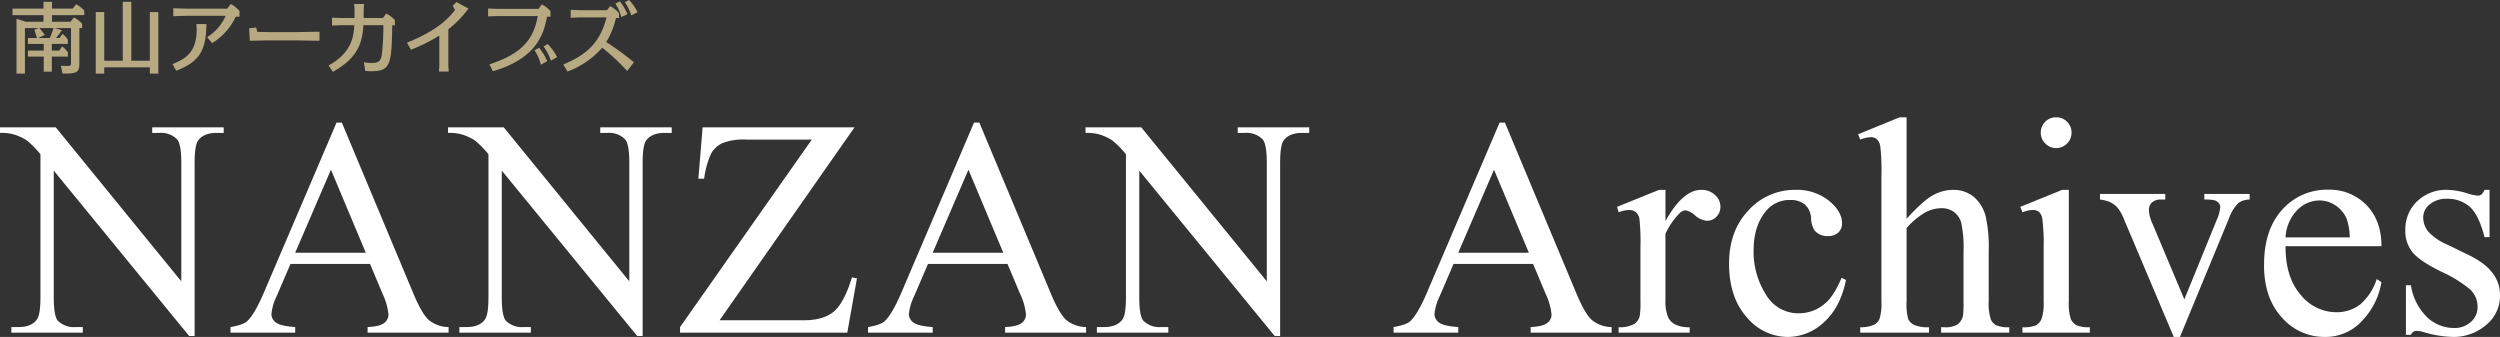 <svg data-name="グループ 67" xmlns="http://www.w3.org/2000/svg" width="600" height="80.862" viewBox="0 0 600 80.862"><rect x="0" y="0" width="600" height="80.862" fill="#333333" stroke="none"/><defs><clipPath id="a"><path data-name="長方形 11" fill="#b7aa82" d="M0 0h150v17.658H0z"/></clipPath></defs><g data-name="グループ 65"><g data-name="グループ 3" fill="#fff"><path data-name="パス 1" d="M0 30.553h13.373l30.136 36.968V39.094q0-4.542-1.018-5.669a5.393 5.393 0 00-4.254-1.528h-1.705v-1.344h17.156v1.344h-1.744q-3.127 0-4.435 1.893-.8 1.159-.8 5.3v41.553H45.4L12.9 40.949V71.3q0 4.547.979 5.673a5.463 5.463 0 004.254 1.525h1.741v1.347H2.726v-1.347h1.706q3.164 0 4.474-1.89.8-1.165.8-5.307V37.023a22.357 22.357 0 00-3.257-3.307 11.953 11.953 0 00-3.255-1.49A11.483 11.483 0 000 31.897z"/><path data-name="パス 2" d="M88.805 63.341H69.721l-3.343 7.779a12.352 12.352 0 00-1.237 4.29 2.5 2.5 0 001.071 1.982q1.074.851 4.637 1.106v1.347H55.321v-1.347q3.09-.542 4-1.418 1.851-1.744 4.106-7.087l17.344-40.567h1.273l17.156 41q2.069 4.946 3.762 6.417a7.657 7.657 0 004.7 1.652v1.347H88.221v-1.344c1.961-.1 3.29-.422 3.978-.982a2.524 2.524 0 001.035-2.035 15.11 15.11 0 00-1.454-5.052zm-1.018-2.691l-8.36-19.922-8.58 19.922z"/><path data-name="パス 3" d="M107.525 30.553h13.372l30.137 36.968V39.094q0-4.542-1.018-5.669a5.393 5.393 0 00-4.254-1.528h-1.705v-1.344h17.156v1.344h-1.744q-3.127 0-4.435 1.893-.8 1.159-.8 5.3v41.553h-1.307l-32.5-39.694V71.3q0 4.547.979 5.673a5.463 5.463 0 004.254 1.525h1.741v1.347h-17.15v-1.347h1.706q3.164 0 4.474-1.89.8-1.165.8-5.307V37.023a22.358 22.358 0 00-3.257-3.307 11.953 11.953 0 00-3.255-1.49 11.483 11.483 0 00-3.194-.33z"/><path data-name="パス 4" d="M205.091 30.553l-32.39 46.31h20.212q4.648 0 7.144-2.035t4.414-8.25l1.2.216-2.324 13.051h-40.134v-1.347l31.625-45h-15.773a13.978 13.978 0 00-5.69.851 6.051 6.051 0 00-2.687 2.475 20.65 20.65 0 00-1.696 6.052h-1.379l1.017-12.323z"/><path data-name="パス 5" d="M241.804 63.341h-19.085l-3.343 7.779a12.353 12.353 0 00-1.237 4.29 2.5 2.5 0 001.071 1.982q1.074.851 4.637 1.106v1.347h-15.522v-1.347q3.09-.542 4-1.418 1.851-1.744 4.106-7.087l17.335-40.567h1.273l17.156 41q2.069 4.946 3.762 6.417a7.657 7.657 0 004.7 1.652v1.347h-19.434v-1.344c1.961-.1 3.29-.422 3.978-.982a2.524 2.524 0 001.035-2.035 15.11 15.11 0 00-1.454-5.052zm-1.018-2.691l-8.36-19.922-8.58 19.922z"/><path data-name="パス 6" d="M260.524 30.553h13.373l30.136 36.968V39.094q0-4.542-1.018-5.669a5.393 5.393 0 00-4.254-1.528h-1.705v-1.344h17.156v1.344h-1.744q-3.127 0-4.435 1.893-.8 1.159-.8 5.3v41.553h-1.308l-32.5-39.694V71.3q0 4.547.979 5.673a5.463 5.463 0 004.254 1.525h1.741v1.347H263.25v-1.347h1.705q3.164 0 4.474-1.89.8-1.165.8-5.307V37.023a22.359 22.359 0 00-3.256-3.307 11.952 11.952 0 00-3.255-1.49 11.483 11.483 0 00-3.194-.33z"/><path data-name="パス 7" d="M367.939 63.341h-19.085l-3.343 7.779a12.352 12.352 0 00-1.237 4.29 2.5 2.5 0 001.071 1.982q1.074.851 4.637 1.106v1.347H334.46v-1.347q3.09-.542 4-1.418 1.851-1.744 4.106-7.087l17.339-40.567h1.273l17.156 41q2.069 4.946 3.762 6.417a7.657 7.657 0 004.7 1.652v1.347h-19.438v-1.344c1.961-.1 3.29-.422 3.978-.982a2.524 2.524 0 001.035-2.035 15.11 15.11 0 00-1.454-5.052zm-1.015-2.691l-8.36-19.922-8.58 19.922z"/><path data-name="パス 8" d="M399.709 45.565v7.489q4.175-7.488 8.576-7.488a4.694 4.694 0 013.311 1.216 3.752 3.752 0 011.308 2.819 3.328 3.328 0 01-.947 2.4 3.034 3.034 0 01-2.255.982 4.791 4.791 0 01-2.851-1.255 4.738 4.738 0 00-2.344-1.255 2.18 2.18 0 00-1.422.727 17.592 17.592 0 00-3.379 4.907v15.956a9.864 9.864 0 00.688 4.18 3.758 3.758 0 001.673 1.638 7.351 7.351 0 003.453.652v1.308h-17.05v-1.307a7.081 7.081 0 003.779-.8 3.127 3.127 0 001.276-1.854 18.78 18.78 0 00.181-3.528V59.449a53.143 53.143 0 00-.238-6.924 2.739 2.739 0 00-.872-1.617 2.458 2.458 0 00-1.581-.507 7.164 7.164 0 00-2.546.546l-.362-1.312 10.069-4.07z"/><path data-name="パス 9" d="M443.041 67.196q-1.345 6.579-5.269 10.122a12.68 12.68 0 01-8.69 3.545 12.846 12.846 0 01-9.888-4.761q-4.217-4.76-4.216-12.87 0-7.85 4.669-12.756a14.935 14.935 0 0111.214-4.91 12.314 12.314 0 018.071 2.598q3.164 2.6 3.159 5.4a2.967 2.967 0 01-.89 2.237 3.457 3.457 0 01-2.489.851 3.872 3.872 0 01-3.237-1.379 5.739 5.739 0 01-.815-2.907 4.765 4.765 0 00-1.471-3.272 5.259 5.259 0 00-3.524-1.092 7.216 7.216 0 00-5.857 2.691q-2.946 3.563-2.943 9.413a19.072 19.072 0 002.925 10.526 8.979 8.979 0 007.906 4.559 9.552 9.552 0 006.4-2.436q2-1.67 3.893-6.07z"/><path data-name="パス 10" d="M457.581 28.153V52.51q4.031-4.435 6.4-5.69a9.987 9.987 0 014.726-1.255 7.765 7.765 0 014.871 1.564 9.208 9.208 0 013.014 4.907 34.675 34.675 0 01.695 8.505v11.777a12.2 12.2 0 00.507 4.325 2.846 2.846 0 001.237 1.383 6.934 6.934 0 003.194.507v1.312h-16.361v-1.312h.762a5.472 5.472 0 003.237-.706 3.758 3.758 0 001.269-2.092 28.343 28.343 0 00.11-3.418V60.54a28.252 28.252 0 00-.564-7.158 4.8 4.8 0 00-1.8-2.563 5.092 5.092 0 00-2.978-.854 8.413 8.413 0 00-3.7.943 17.572 17.572 0 00-4.616 3.818v17.592a13.863 13.863 0 00.376 4.254 3.12 3.12 0 001.422 1.4 8.093 8.093 0 003.581.56v1.312h-16.511v-1.311a7.383 7.383 0 003.492-.688 2.622 2.622 0 001.163-1.383 12.55 12.55 0 00.436-4.145V42.186a51.266 51.266 0 00-.269-7.016 3.108 3.108 0 00-.84-1.78 2.263 2.263 0 00-1.507-.475 8.938 8.938 0 00-2.475.581l-.507-1.273 9.959-4.07z"/><path data-name="パス 11" d="M496.515 45.565v26.753a12.317 12.317 0 00.45 4.162 3.192 3.192 0 001.344 1.546 7.205 7.205 0 003.255.507v1.312h-16.176v-1.312a7.538 7.538 0 003.272-.472 3.244 3.244 0 001.326-1.564 11.7 11.7 0 00.489-4.18v-12.83a45.678 45.678 0 00-.326-7.016 2.845 2.845 0 00-.8-1.617 2.238 2.238 0 00-1.489-.454 7.238 7.238 0 00-2.471.546l-.511-1.308 10.037-4.073zm-3.023-17.412a3.549 3.549 0 012.6 1.071 3.546 3.546 0 011.074 2.6 3.6 3.6 0 01-1.074 2.617 3.514 3.514 0 01-2.6 1.092 3.57 3.57 0 01-2.617-1.092 3.57 3.57 0 01-1.092-2.617 3.546 3.546 0 011.074-2.6 3.583 3.583 0 012.635-1.071"/><path data-name="パス 12" d="M503.997 46.547h15.671v1.344h-1.018a3.075 3.075 0 00-2.166.691 2.4 2.4 0 00-.741 1.854 7.774 7.774 0 00.759 3.017l7.74 18.394 7.781-19.088a9.013 9.013 0 00.84-3.088 1.226 1.226 0 00-.291-.837 1.989 1.989 0 00-1.021-.745 9.828 9.828 0 00-2.51-.2v-1.342h10.87v1.344a4.7 4.7 0 00-2.613.766 9.259 9.259 0 00-2.294 3.634l-11.812 28.568h-1.493l-11.884-28.1a10.916 10.916 0 00-1.528-2.819 6.038 6.038 0 00-1.854-1.432 9.038 9.038 0 00-2.436-.62z"/><path data-name="パス 13" d="M548.531 59.087q-.037 7.413 3.6 11.632a10.97 10.97 0 008.541 4.215 9.278 9.278 0 005.69-1.8 13.323 13.323 0 004.052-6.162l1.127.727a17.307 17.307 0 01-4.432 9.072 11.836 11.836 0 01-9.193 4.088 13.435 13.435 0 01-10.271-4.669q-4.279-4.67-4.276-12.562 0-8.541 4.379-13.32a14.289 14.289 0 0111-4.779 12.3 12.3 0 019.2 3.687q3.6 3.691 3.6 9.87zm0-2.11h15.412a14.378 14.378 0 00-.762-4.506 7.209 7.209 0 00-2.709-3.2 6.824 6.824 0 00-3.763-1.161 7.491 7.491 0 00-5.4 2.344 10.162 10.162 0 00-2.78 6.524"/><path data-name="パス 14" d="M597.49 45.565v11.342h-1.2q-1.383-5.345-3.545-7.272a7.971 7.971 0 00-5.506-1.925 6.082 6.082 0 00-4.108 1.344 3.9 3.9 0 00-1.56 2.982 5.4 5.4 0 001.163 3.489 12.866 12.866 0 004.581 3.163l5.3 2.581q7.382 3.6 7.382 9.488a8.96 8.96 0 01-3.436 7.325 11.915 11.915 0 01-7.69 2.783 26.445 26.445 0 01-6.977-1.092 7.182 7.182 0 00-1.964-.365 1.447 1.447 0 00-1.308.947h-1.2v-11.89h1.2a13.535 13.535 0 003.889 7.672 9.392 9.392 0 006.435 2.581 5.766 5.766 0 004.088-1.471 4.669 4.669 0 001.581-3.545 5.639 5.639 0 00-1.762-4.215 30.841 30.841 0 00-7.034-4.329q-5.27-2.617-6.906-4.726a8.168 8.168 0 01-1.634-5.233 9.224 9.224 0 012.819-6.871 9.969 9.969 0 017.286-2.762 17.134 17.134 0 014.762.837 11.4 11.4 0 002.471.546 1.432 1.432 0 00.908-.255 3.468 3.468 0 00.766-1.127z"/></g></g><g data-name="グループ 66"><g data-name="グループ 5" clip-path="url(#a)" fill="#b7aa82" transform="translate(3)"><path data-name="パス 15" d="M13.937 5.213l.81-1.02a6.905 6.905 0 011.963 1.492v1.058h-.659v8.479c0 2.247-.662 2.437-4.043 2.437l-.4-1.87c.49.018 1.114.038 1.605.038.831 0 .831-.265.831-.907V6.743h-3.89l1.7.491a22.788 22.788 0 01-1.4 1.888h.813l.736-.982a5.576 5.576 0 011.285 1.416v.982H9.442v1.606h1.775l.719-1a6.436 6.436 0 011.359 1.416v1.02H9.442v3.625H7.5v-3.626H3.7v-1.435h3.8v-1.606H3.7V9.122h2.153a39.965 39.965 0 00-.6-1.982l1.02-.4H2.984v10.919H.963V4.496l2.209.717H7.44V3.628H0V2.06h7.44V.435h2.039V2.06h4.968l.83-1.039a6.9 6.9 0 011.945 1.511v1.1H9.479v1.581zm-7.461 1.53c.756.925.869 1.076 1.285 1.643l-1.586.736H8.95c.4-.906.529-1.3.907-2.379z"/><path data-name="パス 16" d="M32.958 14.58V2.891h2.039v14.767h-2.039v-1.491H22.019v1.492h-2.038V2.891h2.038V14.58h4.439V.435h2.058V14.58z"/><path data-name="パス 17" d="M38.391 15.392c2.909-1.228 5.817-2.606 5.817-8.366a11.5 11.5 0 00-.095-1.244h2.436c-.114 5.931-1.341 8.97-7.272 11.181zm8.328-6.478a11.469 11.469 0 004.44-5.117h-9.14c-.849 0-2.53.057-3.436.094V1.982c.7.019 2.908.094 3.436.094h9.5l.886-1.113a7.183 7.183 0 012.078 1.662v1.38h-.906a14.8 14.8 0 01-5.666 6.345z"/><path data-name="パス 18" d="M58.47 6.61l.3 1.039c.589.019 2.551.057 3.042.057h5.93c.245 0 5.344-.094 5.93-.094v2.172c-.7-.019-5.609-.094-5.93-.094h-5.93a377 377 0 00-4.854.094l-.17-3z"/><path data-name="パス 19" d="M75.858 15.713c5.175-2.852 6.043-6.459 6.175-9.669h-2.908c-.415 0-2.058.076-2.436.094V4.23c.284.02 2.134.095 2.436.095h2.966V2.777c0-.548-.038-1.284-.1-1.813h2.4c-.055.49-.112 1.3-.112 1.813v1.548h4.625l.775-1.076a7.458 7.458 0 012.1 1.586v1.208h-.641c-.152 9.254-.341 11.048-4.967 11.048a13.748 13.748 0 01-1.53-.076l-.3-2.077a10.726 10.726 0 001.85.17c1.737 0 2.173-.472 2.419-1.831a57.456 57.456 0 00.395-7.233h-4.778c-.32 5.345-2.209 8.271-7.327 11.2z"/><path data-name="パス 20" d="M104.603 15.353c0 .548.04 1.265.1 1.813h-2.361c.057-.6.094-1.208.094-1.813v-6.8a41.85 41.85 0 01-6.818 3.381l-.943-1.7c7.779-3.1 10.348-6.327 11.52-7.837l-.529-1.02.868-.889 2.889 1.569a24.307 24.307 0 01-4.82 4.968z"/><path data-name="パス 21" d="M114.458 15.449c8.253-2.7 10.634-6.345 11.6-11.6h-9.479c-.1 0-1.493.038-2.436.094V2.041c.868.038 2.361.094 2.436.094h9.668l.774-1.077a6.659 6.659 0 012.095 1.606v1.359h-.829c-.927 5.119-3.268 10.179-12.993 13.087zm12.351.075a11.7 11.7 0 00-1.511-3.475l1.094-.585a14.066 14.066 0 011.946 3.21zm2.417-.963a13.982 13.982 0 00-1.775-3.418l1.018-.567a13.608 13.608 0 012.248 3.135z"/><path data-name="パス 22" d="M147.53 17.035a51.8 51.8 0 00-6-5.59 20.49 20.49 0 01-8.331 5.722l-1-1.681c4.854-2.1 8.687-4.59 10.369-11.312h-6.155c-.436 0-2.1.075-2.44.094V2.361c.248 0 2.173.095 2.44.095h6.249l.793-.983a7.24 7.24 0 012.116 1.7v1.152h-.741a18.7 18.7 0 01-2.343 5.76 63.716 63.716 0 016.65 4.872zM146.13 4.1a11.181 11.181 0 00-1.436-3.23l1.095-.548a13.858 13.858 0 011.794 3.078zm2.38-.4a11.669 11.669 0 00-1.55-3.191L147.98 0A11.236 11.236 0 01150 2.946z"/></g></g></svg>